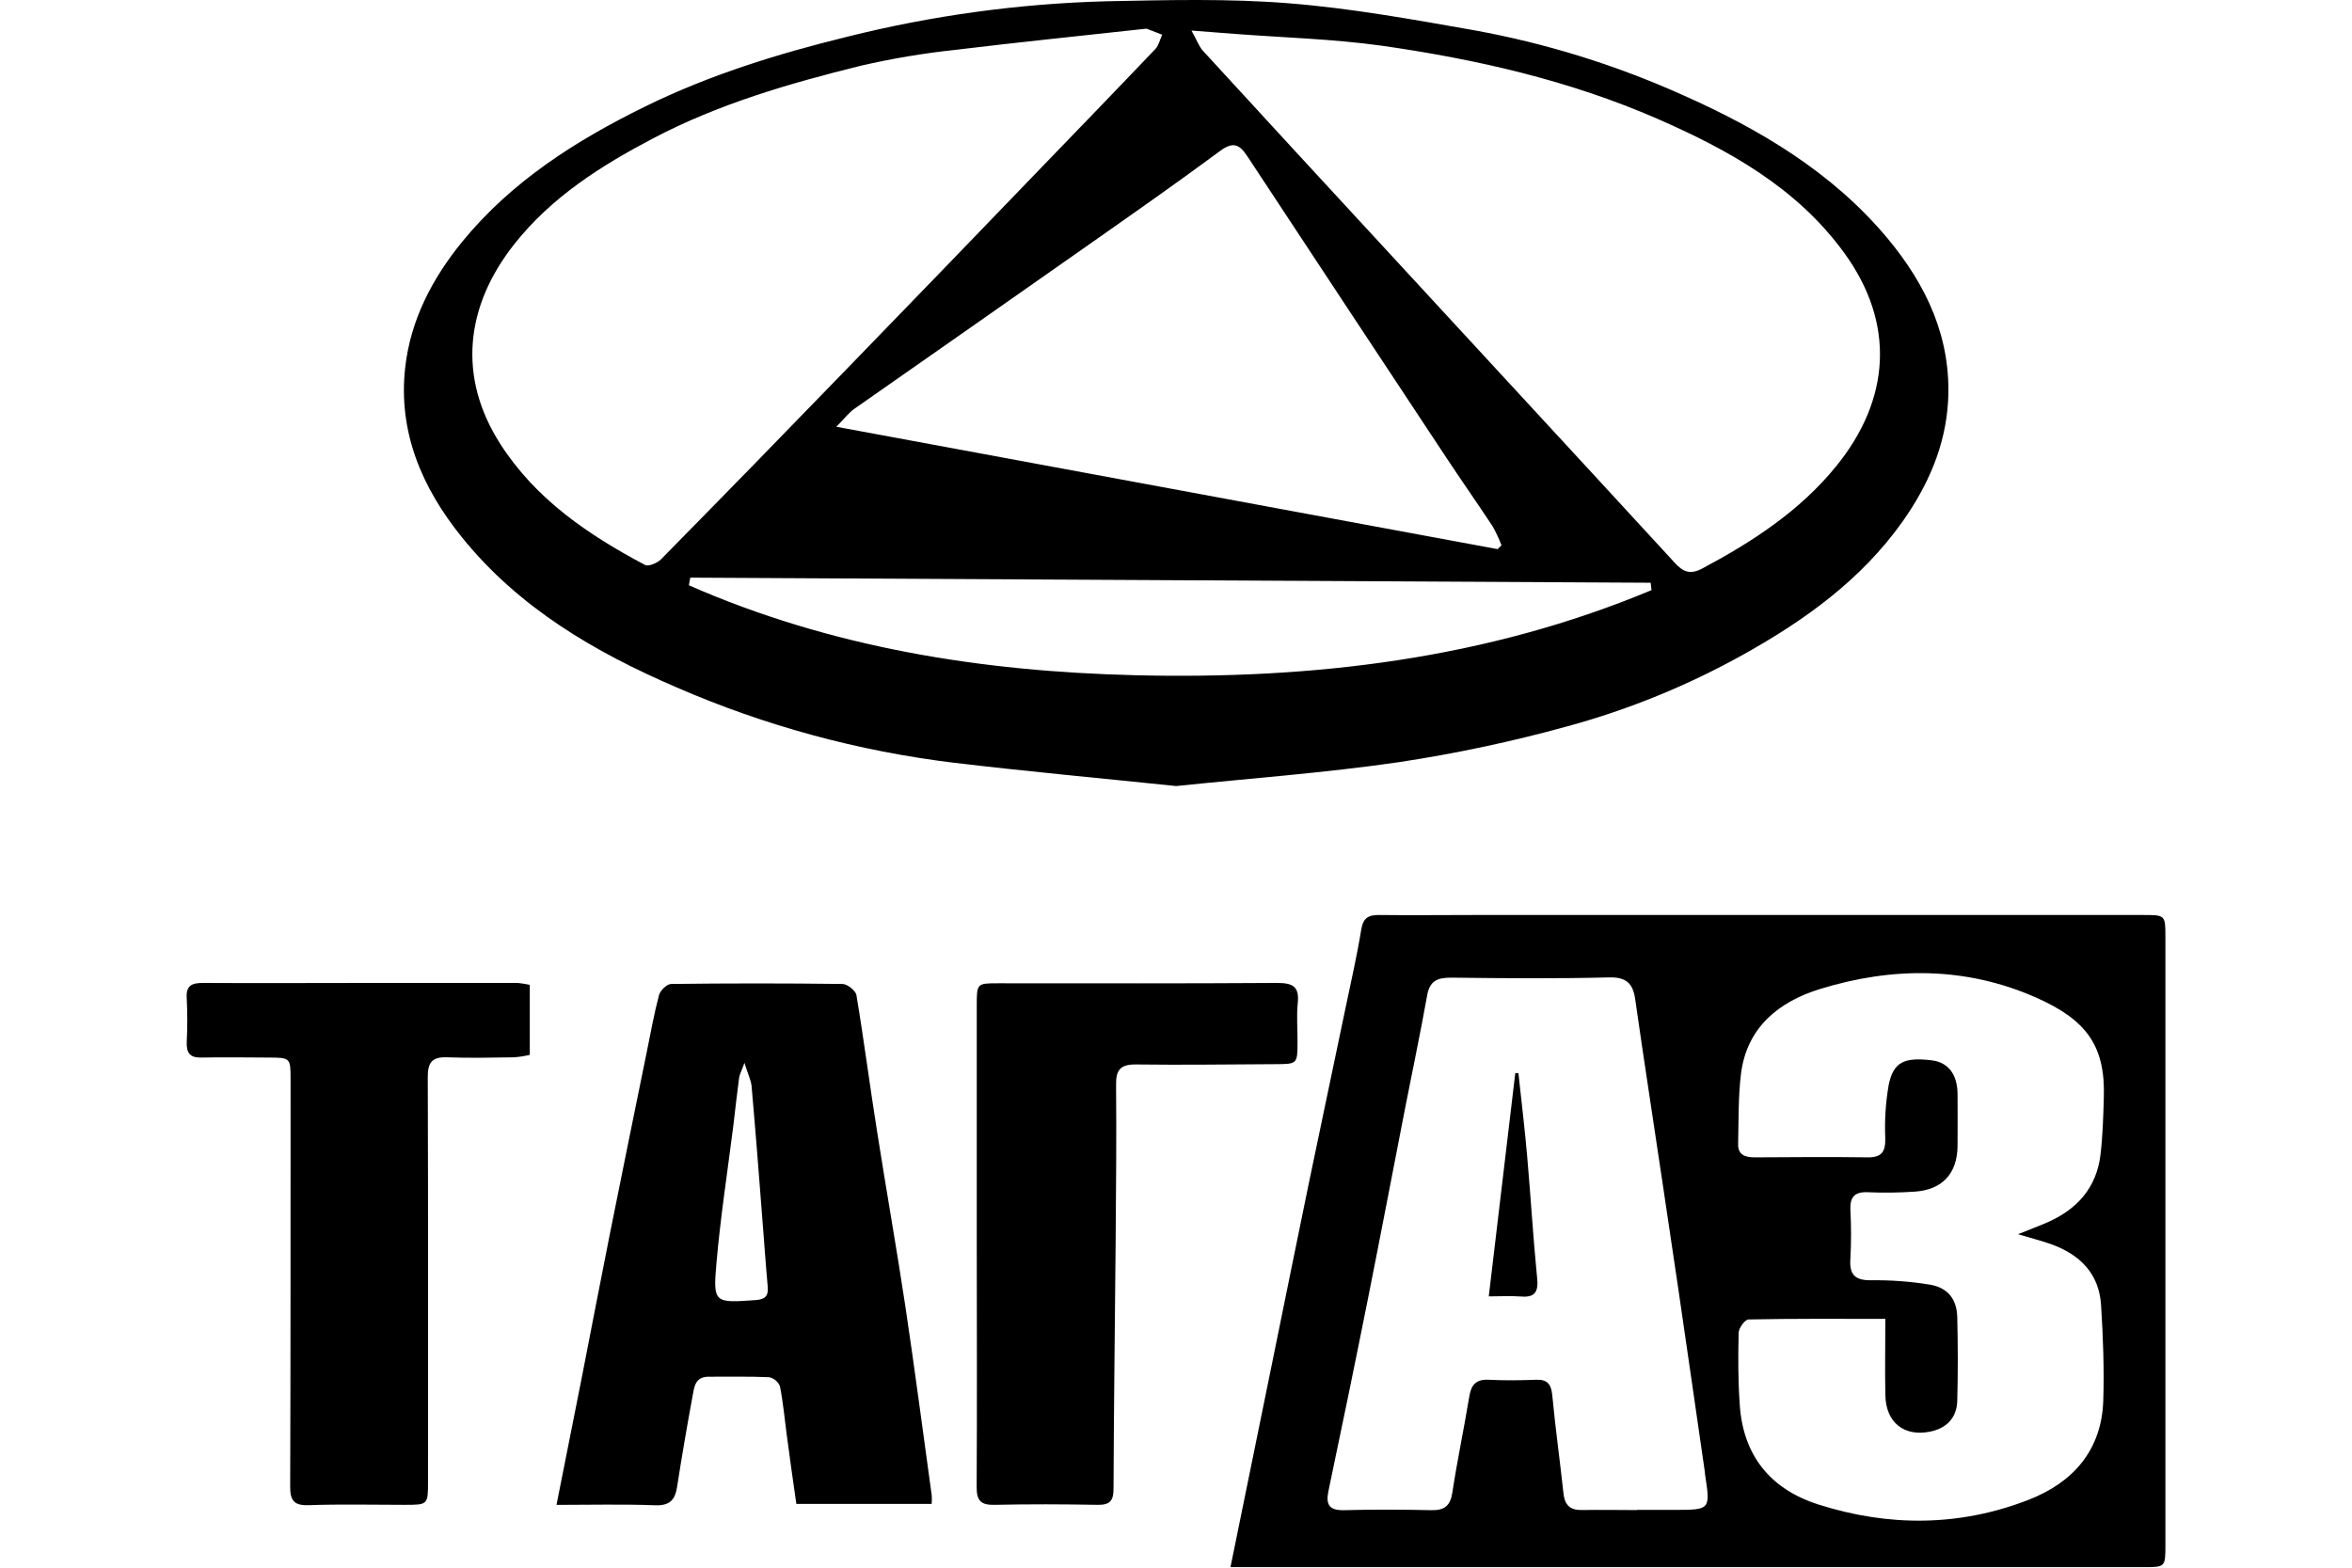 <svg width="48" height="32" viewBox="0 0 48 32" fill="none" xmlns="http://www.w3.org/2000/svg">
<g clip-path="url(#clip0_6204_20058)">
<path d="M24.003 16.045C22.483 15.887 20.977 15.749 19.472 15.57C17.517 15.333 15.607 14.814 13.801 14.028C12.139 13.312 10.588 12.407 9.427 10.967C8.613 9.959 8.122 8.821 8.269 7.504C8.377 6.536 8.819 5.687 9.433 4.934C10.444 3.698 11.755 2.868 13.164 2.175C14.477 1.53 15.866 1.099 17.283 0.752C19.016 0.317 20.792 0.074 22.578 0.026C23.819 0.001 25.066 -0.032 26.3 0.067C27.564 0.167 28.821 0.395 30.076 0.616C31.543 0.882 32.972 1.325 34.333 1.936C35.915 2.639 37.393 3.515 38.52 4.864C39.32 5.825 39.83 6.909 39.756 8.199C39.702 9.111 39.344 9.915 38.825 10.65C37.982 11.836 36.834 12.661 35.579 13.36C34.444 13.993 33.237 14.486 31.983 14.827C30.857 15.138 29.714 15.381 28.559 15.556C27.041 15.777 25.521 15.887 24.003 16.045ZM24.316 0.624C24.426 0.82 24.467 0.945 24.549 1.036C25.808 2.409 27.071 3.781 28.337 5.151L31.109 8.156C32.136 9.268 33.161 10.381 34.185 11.495C34.352 11.677 34.499 11.734 34.743 11.603C35.766 11.058 36.728 10.431 37.467 9.524C38.58 8.159 38.688 6.609 37.638 5.163C36.671 3.832 35.287 3.065 33.832 2.428C32.031 1.641 30.125 1.207 28.184 0.931C27.195 0.794 26.189 0.768 25.19 0.691L24.316 0.624ZM23.396 0.585C22.116 0.726 20.795 0.86 19.477 1.02C18.834 1.089 18.196 1.197 17.567 1.342C16.108 1.703 14.665 2.121 13.325 2.826C12.262 3.385 11.256 4.022 10.496 4.983C9.495 6.251 9.334 7.695 10.212 9.065C10.936 10.194 12.007 10.918 13.164 11.532C13.233 11.57 13.416 11.492 13.492 11.415C14.761 10.125 16.025 8.829 17.284 7.528C18.565 6.207 19.843 4.885 21.117 3.56C21.94 2.707 22.764 1.856 23.581 0.998C23.649 0.925 23.672 0.807 23.718 0.709C23.628 0.675 23.539 0.637 23.396 0.585ZM30.564 11.209L30.643 11.131C30.593 10.999 30.533 10.871 30.464 10.747C30.152 10.274 29.826 9.809 29.513 9.336C28.159 7.289 26.807 5.241 25.457 3.191C25.297 2.948 25.168 2.883 24.899 3.082C24.012 3.739 23.108 4.37 22.205 5.005C20.615 6.121 19.024 7.235 17.431 8.348C17.322 8.425 17.238 8.54 17.068 8.711L30.564 11.209ZM14.087 11.791L14.059 11.947C16.956 13.219 20.026 13.707 23.17 13.783C26.791 13.871 30.337 13.454 33.704 12.046L33.687 11.895L14.087 11.791Z" fill="black"/>
<path d="M25.112 31.987C25.401 30.573 25.675 29.226 25.95 27.88C26.202 26.644 26.451 25.413 26.705 24.18C26.954 22.978 27.21 21.777 27.46 20.575C27.571 20.041 27.694 19.509 27.781 18.971C27.821 18.732 27.932 18.675 28.147 18.677C28.787 18.685 29.426 18.677 30.066 18.677H43.733C44.19 18.677 44.192 18.677 44.192 19.13V31.529C44.192 31.989 44.192 31.989 43.744 31.989H25.112V31.987ZM41.188 25.191C41.405 25.104 41.599 25.032 41.783 24.951C42.391 24.685 42.786 24.244 42.867 23.572C42.913 23.187 42.924 22.798 42.935 22.411C42.971 21.342 42.576 20.816 41.554 20.363C40.119 19.728 38.617 19.731 37.137 20.19C36.306 20.447 35.65 20.969 35.531 21.915C35.472 22.388 35.484 22.87 35.472 23.349C35.466 23.584 35.626 23.624 35.816 23.624C36.58 23.62 37.346 23.613 38.111 23.624C38.403 23.628 38.48 23.511 38.475 23.236C38.459 22.872 38.482 22.508 38.544 22.149C38.64 21.677 38.861 21.576 39.425 21.644C39.757 21.685 39.945 21.925 39.95 22.327C39.954 22.68 39.95 23.035 39.95 23.389C39.946 23.951 39.642 24.286 39.078 24.324C38.758 24.346 38.437 24.35 38.117 24.336C37.842 24.324 37.752 24.44 37.763 24.7C37.781 25.031 37.781 25.362 37.763 25.693C37.74 26.017 37.853 26.137 38.186 26.133C38.585 26.128 38.983 26.157 39.377 26.221C39.747 26.28 39.935 26.515 39.944 26.884C39.958 27.455 39.959 28.027 39.944 28.597C39.934 28.945 39.72 29.16 39.379 29.225C38.853 29.326 38.487 29.033 38.477 28.479C38.465 27.97 38.477 27.461 38.477 26.921C37.508 26.921 36.596 26.914 35.685 26.933C35.612 26.933 35.485 27.107 35.483 27.202C35.47 27.692 35.471 28.184 35.505 28.673C35.573 29.707 36.128 30.395 37.104 30.708C38.54 31.167 39.987 31.163 41.396 30.616C42.302 30.265 42.892 29.607 42.924 28.586C42.944 27.938 42.92 27.287 42.879 26.639C42.837 25.991 42.445 25.609 41.862 25.397C41.65 25.323 41.432 25.268 41.188 25.194V25.191ZM33.408 30.82H34.163C34.907 30.82 34.907 30.82 34.798 30.102C34.794 30.079 34.793 30.056 34.791 30.033C34.611 28.794 34.434 27.554 34.252 26.315C34.059 25.007 33.863 23.699 33.666 22.392C33.567 21.727 33.465 21.064 33.372 20.401C33.328 20.083 33.198 19.941 32.838 19.951C31.765 19.978 30.692 19.969 29.619 19.956C29.336 19.956 29.178 20.016 29.124 20.325C28.987 21.097 28.823 21.864 28.673 22.634C28.424 23.909 28.182 25.184 27.928 26.457C27.663 27.785 27.39 29.111 27.111 30.436C27.051 30.721 27.133 30.833 27.433 30.826C28.026 30.811 28.62 30.813 29.214 30.826C29.481 30.831 29.599 30.736 29.64 30.465C29.739 29.812 29.877 29.166 29.984 28.514C30.023 28.267 30.121 28.151 30.383 28.164C30.702 28.18 31.022 28.177 31.344 28.164C31.576 28.155 31.657 28.249 31.679 28.481C31.742 29.15 31.836 29.817 31.908 30.486C31.934 30.724 32.045 30.829 32.286 30.823C32.654 30.817 33.031 30.823 33.408 30.824V30.82Z" fill="black"/>
<path d="M19.013 30.698H16.252C16.183 30.217 16.115 29.744 16.054 29.273C16.01 28.948 15.982 28.619 15.917 28.297C15.898 28.25 15.868 28.209 15.83 28.177C15.791 28.144 15.745 28.122 15.696 28.112C15.284 28.093 14.872 28.105 14.46 28.102C14.181 28.102 14.167 28.319 14.133 28.502C14.02 29.117 13.914 29.735 13.817 30.356C13.774 30.623 13.663 30.737 13.368 30.726C12.71 30.701 12.05 30.718 11.357 30.718C11.535 29.825 11.704 28.977 11.871 28.13C12.063 27.15 12.25 26.169 12.446 25.189C12.695 23.941 12.951 22.693 13.205 21.445C13.283 21.066 13.35 20.684 13.45 20.31C13.476 20.217 13.61 20.086 13.696 20.085C14.861 20.07 16.026 20.07 17.191 20.085C17.292 20.085 17.466 20.222 17.479 20.317C17.634 21.246 17.753 22.18 17.902 23.11C18.088 24.299 18.299 25.484 18.478 26.674C18.67 27.958 18.838 29.245 19.016 30.532C19.019 30.587 19.018 30.642 19.013 30.698ZM15.193 21.696C15.131 21.866 15.092 21.933 15.083 22.005C15.039 22.331 15.005 22.658 14.965 22.985C14.847 23.919 14.702 24.852 14.621 25.789C14.549 26.6 14.58 26.598 15.418 26.538C15.605 26.525 15.686 26.463 15.668 26.268C15.625 25.788 15.592 25.3 15.553 24.816C15.485 23.932 15.416 23.049 15.338 22.166C15.324 22.04 15.261 21.919 15.193 21.696Z" fill="black"/>
<path d="M10.812 20.103V21.532C10.707 21.557 10.599 21.574 10.491 21.582C10.034 21.589 9.577 21.599 9.121 21.582C8.819 21.571 8.729 21.688 8.73 21.983C8.739 24.734 8.736 27.485 8.735 30.236C8.735 30.717 8.735 30.717 8.254 30.717C7.603 30.717 6.95 30.701 6.302 30.724C5.99 30.735 5.92 30.622 5.922 30.331C5.932 27.568 5.929 24.805 5.93 22.043C5.93 21.591 5.93 21.589 5.473 21.587C5.015 21.584 4.559 21.579 4.1 21.587C3.867 21.591 3.804 21.481 3.811 21.271C3.826 20.974 3.826 20.676 3.811 20.379C3.791 20.098 3.933 20.063 4.163 20.064C5.271 20.071 6.379 20.064 7.486 20.064C8.514 20.064 9.541 20.064 10.57 20.064C10.651 20.073 10.732 20.085 10.812 20.103Z" fill="black"/>
<path d="M19.934 25.392C19.934 23.772 19.934 22.152 19.934 20.532C19.934 20.072 19.934 20.071 20.376 20.071C22.27 20.071 24.165 20.077 26.059 20.064C26.379 20.064 26.521 20.132 26.485 20.475C26.458 20.735 26.482 20.999 26.48 21.261C26.48 21.72 26.475 21.72 26.03 21.722C25.083 21.726 24.136 21.741 23.189 21.728C22.871 21.724 22.772 21.832 22.777 22.144C22.787 23.216 22.776 24.289 22.768 25.361C22.754 27.037 22.731 28.713 22.725 30.389C22.725 30.647 22.641 30.722 22.391 30.717C21.695 30.704 20.998 30.702 20.302 30.717C20.02 30.724 19.93 30.637 19.932 30.351C19.941 28.7 19.935 27.046 19.934 25.392Z" fill="black"/>
<path d="M30.383 26.462C30.569 24.897 30.747 23.401 30.924 21.905H30.988C31.048 22.464 31.116 23.022 31.165 23.582C31.239 24.421 31.288 25.261 31.371 26.099C31.401 26.394 31.303 26.49 31.022 26.464C30.832 26.449 30.64 26.462 30.383 26.462Z" fill="black"/>
</g>
<defs>
<clipPath id="clip0_6204_20058">
<rect width="40.389" height="31.988" fill="white" transform="translate(3.806)"/>
</clipPath>
</defs>
</svg>
